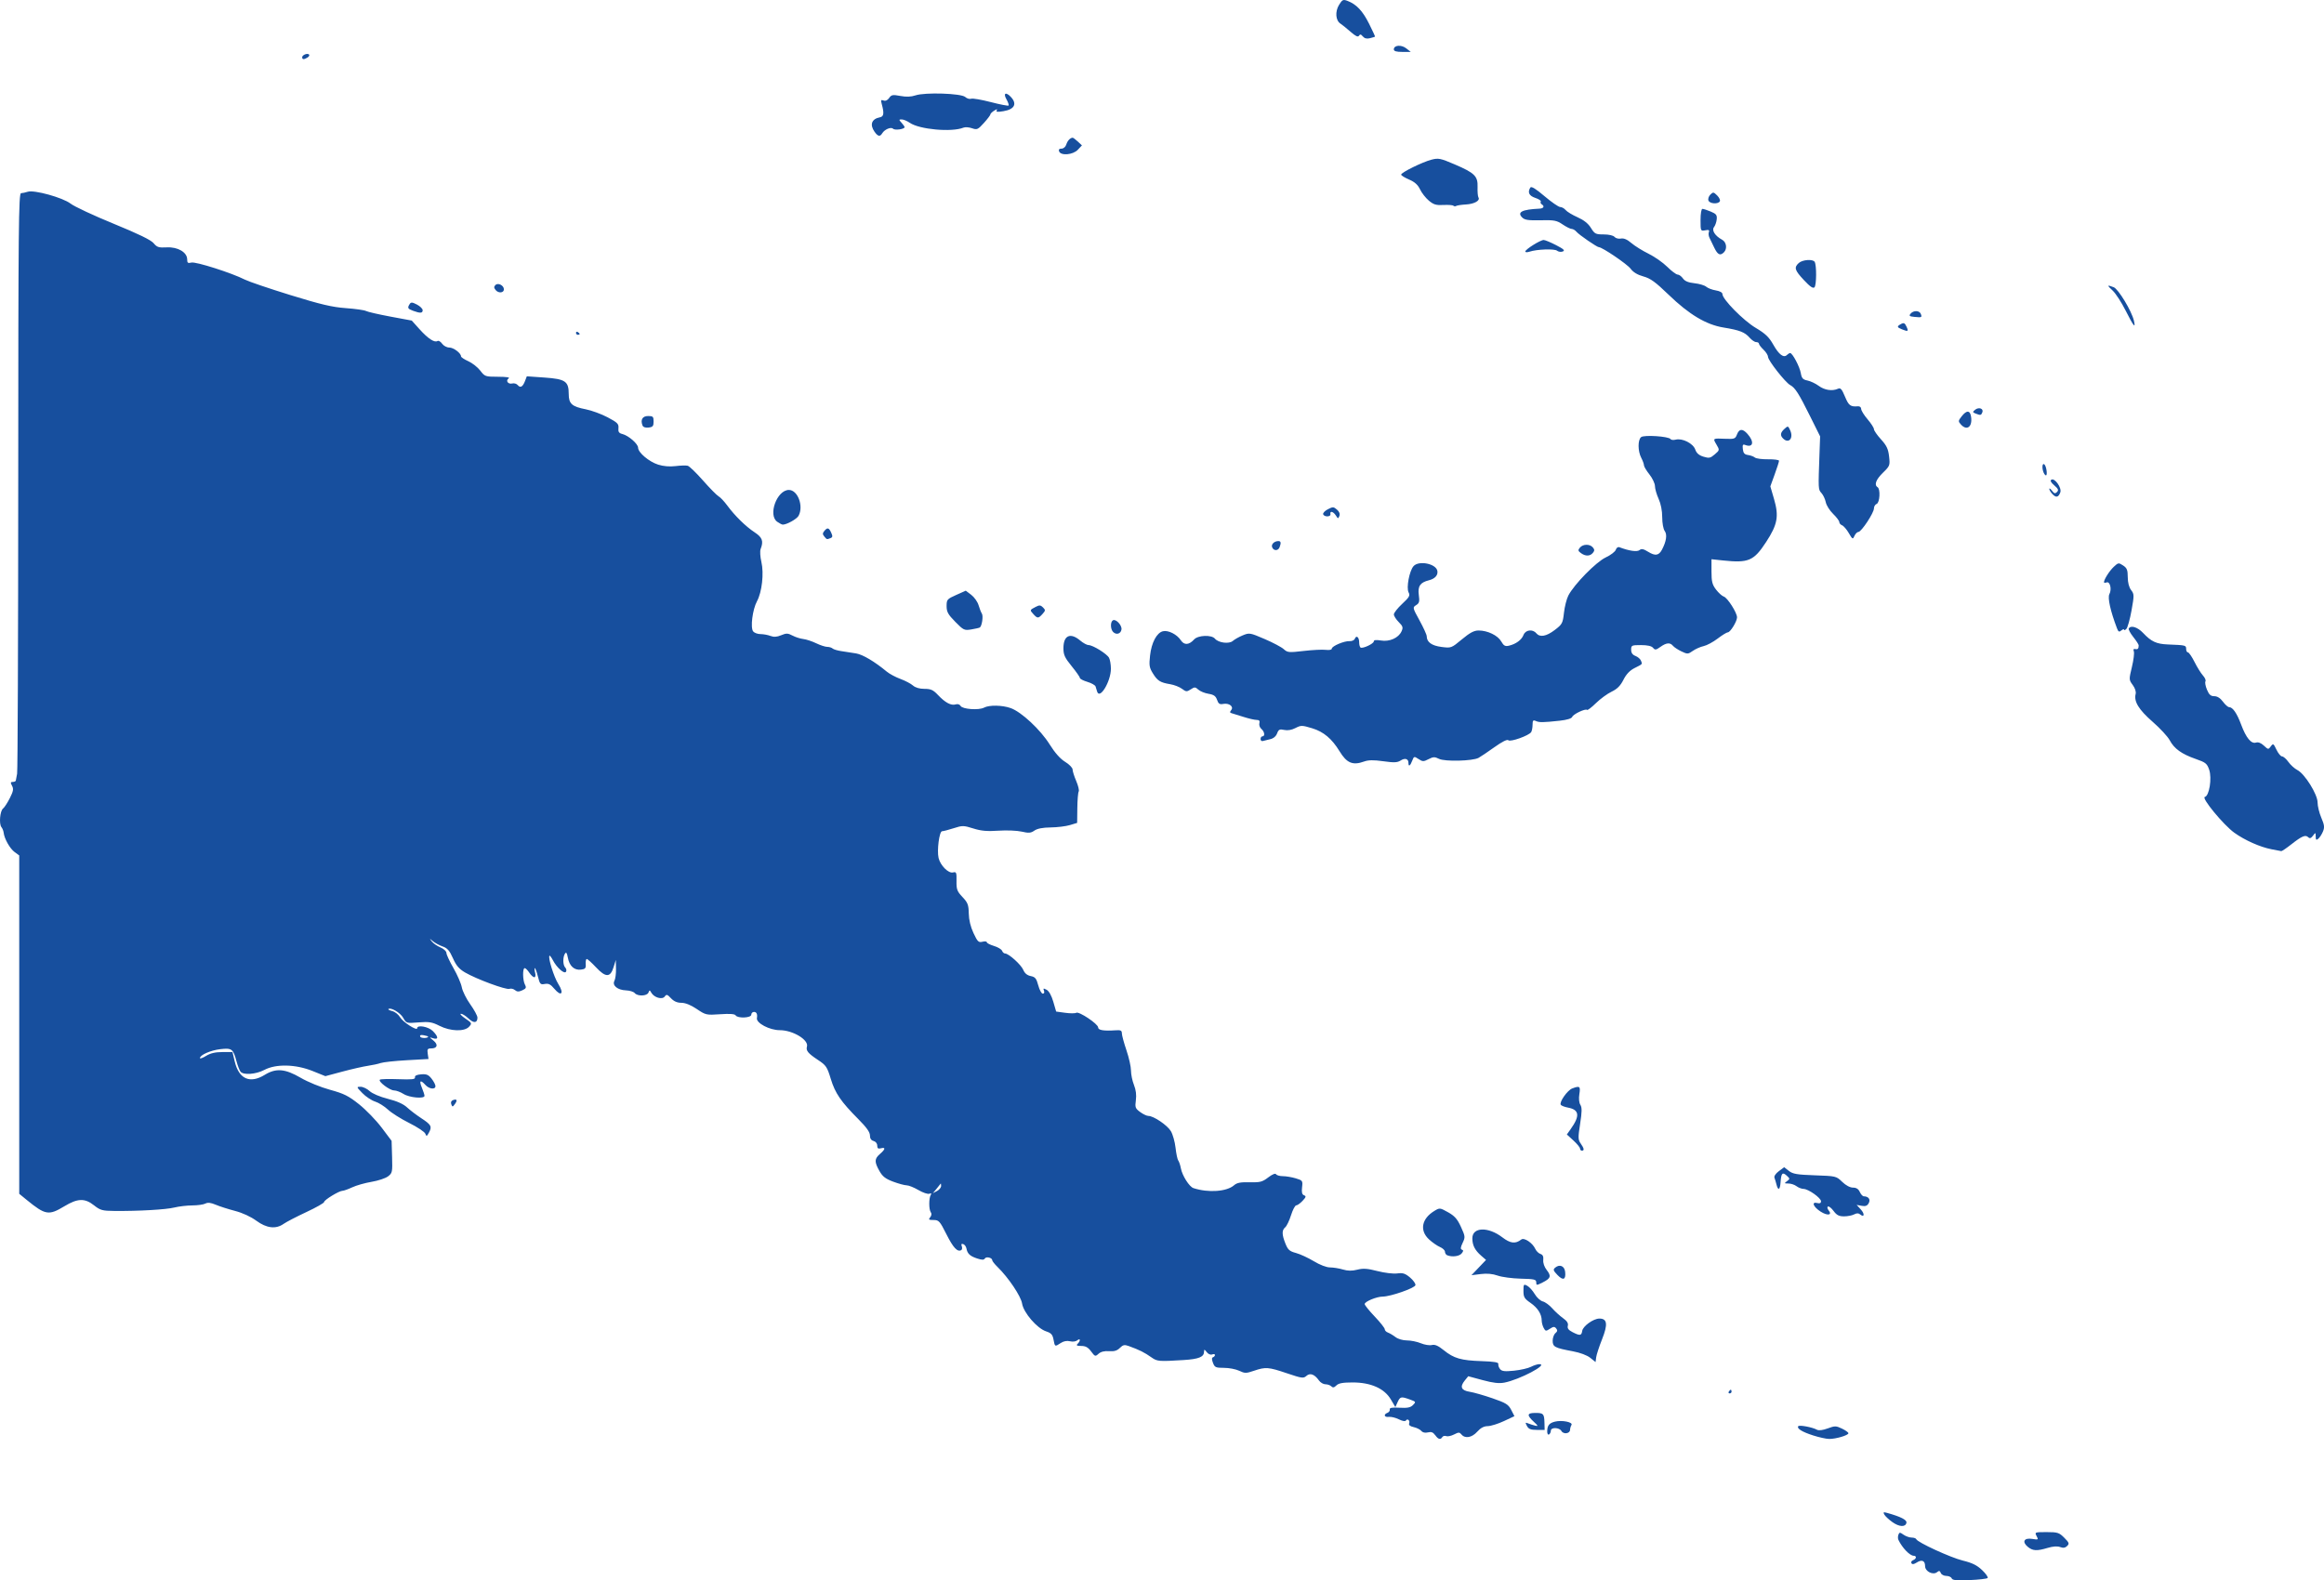 <svg
   width="336.828mm"
   height="229.091mm"
   viewBox="0 0 336.828 229.091"
   version="1.1"
   id="svg5"
   xml:space="preserve"
   xmlns="http://www.w3.org/2000/svg"
   ><defs
     id="defs2" /><g
     transform="translate(497.608,-80.421)"><path
       style="fill:#174f9e;stroke-width:0.265;fill-opacity:1"
       d="m -214.74,309.227 c -0.075,-0.196 -0.425,-0.356 -0.778,-0.356 -0.353,0 -0.715,-0.192 -0.805,-0.427 -0.126,-0.328 -0.248,-0.357 -0.525,-0.127 -0.59,0.489 -1.749,-0.089 -1.749,-0.873 0,-0.796 -0.478,-0.991 -1.232,-0.502 -0.387,0.251 -0.627,0.28 -0.744,0.089 -0.096,-0.154 0.013,-0.352 0.24,-0.44 0.494,-0.19 0.551,-0.628 0.083,-0.64 -0.572,-0.015 -1.654,-1.143 -2.213,-2.306 -0.087,-0.182 -0.087,-0.517 0,-0.744 0.144,-0.375 0.214,-0.375 0.749,0 0.325,0.227 0.851,0.413 1.171,0.413 0.319,0 0.62,0.105 0.669,0.233 0.175,0.462 4.979,2.671 6.747,3.101 1.36,0.332 2.054,0.675 2.8,1.385 0.545,0.519 0.902,1.033 0.793,1.143 -0.109,0.109 -1.294,0.246 -2.633,0.302 -1.868,0.079 -2.466,0.021 -2.57,-0.252 z m 11.025,-4.575 c -0.876,-0.731 -0.534,-1.337 0.647,-1.146 0.892,0.145 0.922,0.125 0.632,-0.417 -0.297,-0.555 -0.263,-0.569 1.445,-0.569 1.6,0 1.819,0.07 2.561,0.812 0.713,0.713 0.765,0.859 0.424,1.2 -0.277,0.277 -0.567,0.321 -1.016,0.155 -0.407,-0.151 -1.043,-0.107 -1.809,0.123 -1.565,0.471 -2.168,0.438 -2.884,-0.159 z m -19.632,-3.59 c -0.502,-0.358 -1.021,-0.843 -1.153,-1.078 -0.199,-0.356 -0.135,-0.398 0.384,-0.253 1.985,0.553 2.897,1.015 2.818,1.429 -0.127,0.668 -1.036,0.624 -2.05,-0.097 z m -66.258,-12.597 c -0.292,-0.416 -0.562,-0.52 -1.043,-0.399 -0.41,0.103 -0.764,0.024 -0.962,-0.214 -0.172,-0.208 -0.67,-0.456 -1.107,-0.552 -0.525,-0.115 -0.747,-0.298 -0.655,-0.538 0.162,-0.422 -0.256,-0.773 -0.483,-0.406 -0.088,0.143 -0.517,0.065 -1.01,-0.184 -0.472,-0.237 -1.125,-0.398 -1.453,-0.356 -0.668,0.084 -0.813,-0.352 -0.196,-0.589 0.22,-0.084 0.368,-0.303 0.331,-0.487 -0.05,-0.244 0.327,-0.311 1.412,-0.25 1.146,0.065 1.587,-0.023 1.953,-0.389 0.453,-0.453 0.436,-0.485 -0.422,-0.795 -1.296,-0.469 -1.436,-0.441 -1.802,0.364 l -0.331,0.727 -0.658,-1.115 c -0.936,-1.585 -2.896,-2.457 -5.524,-2.457 -1.437,0 -2.045,0.111 -2.366,0.433 -0.323,0.323 -0.509,0.357 -0.733,0.132 -0.165,-0.165 -0.548,-0.3 -0.851,-0.3 -0.303,0 -0.725,-0.248 -0.939,-0.551 -0.639,-0.904 -1.291,-1.141 -1.82,-0.662 -0.422,0.382 -0.659,0.35 -2.806,-0.376 -2.703,-0.914 -3.103,-0.945 -4.797,-0.369 -1.143,0.388 -1.321,0.388 -2.135,0 -0.488,-0.233 -1.482,-0.423 -2.208,-0.423 -1.195,0 -1.347,-0.069 -1.595,-0.722 -0.192,-0.505 -0.19,-0.75 0.007,-0.816 0.155,-0.051 0.281,-0.199 0.281,-0.328 0,-0.129 -0.184,-0.164 -0.41,-0.077 -0.236,0.091 -0.568,-0.053 -0.785,-0.339 -0.321,-0.424 -0.377,-0.434 -0.384,-0.066 -0.015,0.774 -0.754,1.076 -2.978,1.216 -3.499,0.22 -3.818,0.196 -4.582,-0.342 -1.103,-0.777 -1.771,-1.113 -3.367,-1.691 -0.606,-0.22 -0.826,-0.172 -1.276,0.278 -0.397,0.397 -0.819,0.523 -1.567,0.469 -0.676,-0.049 -1.193,0.079 -1.521,0.376 -0.472,0.427 -0.526,0.41 -1.082,-0.342 -0.436,-0.589 -0.799,-0.791 -1.424,-0.791 -0.652,0 -0.768,-0.071 -0.521,-0.318 0.445,-0.445 0.398,-0.873 -0.054,-0.497 -0.212,0.176 -0.667,0.234 -1.06,0.136 -0.442,-0.111 -0.922,-0.02 -1.339,0.253 -0.858,0.562 -0.848,0.566 -1.045,-0.482 -0.138,-0.738 -0.341,-0.965 -1.079,-1.208 -1.31,-0.432 -3.268,-2.702 -3.481,-4.035 -0.171,-1.07 -1.975,-3.756 -3.564,-5.305 -0.418,-0.408 -0.76,-0.841 -0.76,-0.964 0,-0.373 -0.871,-0.583 -1.072,-0.258 -0.142,0.229 -0.419,0.228 -1.124,-0.005 -1.034,-0.341 -1.403,-0.688 -1.545,-1.451 -0.052,-0.279 -0.262,-0.563 -0.468,-0.631 -0.254,-0.085 -0.321,0.011 -0.21,0.3 0.09,0.233 0.06,0.488 -0.066,0.566 -0.543,0.335 -1.165,-0.325 -2.146,-2.275 -0.97,-1.93 -1.108,-2.083 -1.871,-2.083 -0.702,0 -0.775,-0.059 -0.494,-0.397 0.208,-0.25 0.24,-0.519 0.088,-0.728 -0.29,-0.397 -0.291,-2.051 -0.002,-2.511 0.141,-0.224 0.077,-0.278 -0.201,-0.171 -0.224,0.086 -0.936,-0.154 -1.582,-0.532 -0.646,-0.379 -1.417,-0.689 -1.713,-0.689 -0.296,0 -1.176,-0.239 -1.955,-0.53 -1.117,-0.418 -1.539,-0.748 -1.994,-1.557 -0.742,-1.32 -0.727,-1.755 0.084,-2.46 0.798,-0.694 0.849,-1.008 0.132,-0.821 -0.399,0.104 -0.529,0.008 -0.529,-0.391 0,-0.307 -0.223,-0.587 -0.529,-0.668 -0.353,-0.092 -0.529,-0.361 -0.529,-0.809 0,-0.469 -0.499,-1.171 -1.663,-2.34 -2.545,-2.555 -3.381,-3.775 -4.012,-5.854 -0.528,-1.742 -0.684,-1.972 -1.858,-2.747 -1.434,-0.947 -1.769,-1.352 -1.596,-1.932 0.289,-0.972 -2.042,-2.381 -3.94,-2.381 -1.487,0 -3.442,-1.037 -3.312,-1.758 0.101,-0.561 -0.053,-0.888 -0.419,-0.888 -0.218,0 -0.397,0.179 -0.397,0.397 0,0.482 -1.981,0.567 -2.271,0.097 -0.125,-0.202 -0.855,-0.254 -2.241,-0.159 -2.003,0.137 -2.091,0.118 -3.392,-0.759 -0.861,-0.58 -1.652,-0.899 -2.226,-0.899 -0.606,0 -1.087,-0.21 -1.507,-0.656 -0.538,-0.573 -0.654,-0.605 -0.914,-0.249 -0.358,0.49 -1.544,0.145 -1.941,-0.565 -0.224,-0.401 -0.261,-0.402 -0.41,-0.015 -0.2,0.522 -1.581,0.572 -1.996,0.072 -0.162,-0.195 -0.729,-0.37 -1.261,-0.39 -1.228,-0.046 -2.036,-0.716 -1.677,-1.388 0.141,-0.263 0.244,-1.052 0.228,-1.753 l -0.028,-1.274 -0.326,1.058 c -0.466,1.514 -1.135,1.518 -2.544,0.015 -0.621,-0.663 -1.222,-1.205 -1.335,-1.205 -0.113,0 -0.183,0.327 -0.155,0.728 0.042,0.617 -0.064,0.741 -0.701,0.814 -0.97,0.111 -1.662,-0.525 -1.89,-1.739 -0.133,-0.709 -0.241,-0.859 -0.419,-0.578 -0.333,0.526 -0.307,1.669 0.047,2.022 0.162,0.162 0.209,0.433 0.104,0.602 -0.236,0.382 -1.331,-0.584 -1.899,-1.675 -0.215,-0.414 -0.437,-0.706 -0.493,-0.65 -0.248,0.248 0.639,3.093 1.279,4.102 0.879,1.387 0.433,1.9 -0.59,0.676 -0.53,-0.634 -0.834,-0.785 -1.371,-0.682 -0.632,0.121 -0.716,0.03 -0.996,-1.082 -0.168,-0.668 -0.366,-1.214 -0.439,-1.214 -0.073,0 -0.059,0.298 0.033,0.661 0.101,0.401 0.053,0.661 -0.121,0.661 -0.158,0 -0.482,-0.298 -0.721,-0.661 -0.238,-0.364 -0.539,-0.661 -0.668,-0.661 -0.324,0 -0.295,1.774 0.04,2.4 0.228,0.427 0.163,0.564 -0.389,0.815 -0.51,0.232 -0.756,0.225 -1.065,-0.031 -0.221,-0.183 -0.581,-0.264 -0.801,-0.18 -0.469,0.18 -4.79,-1.416 -6.431,-2.376 -0.865,-0.506 -1.283,-0.997 -1.755,-2.065 -0.488,-1.104 -0.805,-1.465 -1.493,-1.705 -0.48,-0.167 -1.117,-0.511 -1.415,-0.764 -0.523,-0.443 -0.528,-0.442 -0.149,0.044 0.216,0.277 0.779,0.666 1.252,0.863 0.473,0.198 0.86,0.554 0.86,0.792 0,0.238 0.46,1.23 1.021,2.204 0.562,0.974 1.107,2.229 1.212,2.789 0.105,0.56 0.657,1.669 1.228,2.466 0.57,0.796 1.037,1.66 1.037,1.919 0,0.8 -0.539,0.856 -1.293,0.134 -0.396,-0.38 -0.891,-0.69 -1.098,-0.69 -0.208,0 0.076,0.308 0.63,0.685 0.968,0.658 0.989,0.705 0.55,1.191 -0.67,0.74 -2.699,0.679 -4.294,-0.13 -1.076,-0.545 -1.507,-0.616 -3.026,-0.494 -1.764,0.142 -1.773,0.139 -2.242,-0.683 -0.421,-0.738 -1.822,-1.555 -2.133,-1.244 -0.066,0.066 0.192,0.199 0.574,0.295 0.382,0.096 0.882,0.491 1.111,0.878 0.422,0.715 2.49,2.041 2.49,1.597 0,-0.523 1.624,-0.231 2.261,0.407 0.824,0.824 0.849,1.3 0.054,1.053 -0.587,-0.183 -0.587,-0.178 0.042,0.336 0.724,0.592 0.56,1.136 -0.343,1.136 -0.511,0 -0.583,0.113 -0.488,0.766 l 0.112,0.766 -3.135,0.177 c -1.724,0.097 -3.432,0.281 -3.796,0.408 -0.364,0.127 -1.197,0.308 -1.852,0.402 -0.655,0.094 -2.31,0.47 -3.678,0.836 l -2.487,0.665 -1.855,-0.747 c -2.452,-0.987 -5.302,-1.053 -6.984,-0.161 -1.218,0.646 -3.03,0.783 -3.458,0.26 -0.149,-0.182 -0.413,-0.867 -0.587,-1.521 -0.475,-1.787 -0.678,-1.939 -2.343,-1.743 -1.409,0.166 -2.949,0.841 -2.949,1.292 0,0.126 0.401,-0.019 0.891,-0.322 0.622,-0.384 1.334,-0.551 2.355,-0.551 h 1.464 l 0.329,1.373 c 0.611,2.545 2.204,3.251 4.354,1.927 1.619,-0.997 2.948,-0.888 5.201,0.428 1.051,0.614 2.894,1.368 4.253,1.74 2.027,0.555 2.681,0.882 4.217,2.108 1,0.798 2.469,2.315 3.264,3.372 l 1.446,1.922 0.07,2.326 c 0.066,2.21 0.037,2.351 -0.592,2.827 -0.364,0.275 -1.435,0.631 -2.381,0.789 -0.946,0.159 -2.204,0.515 -2.796,0.792 -0.592,0.277 -1.225,0.504 -1.408,0.504 -0.491,0 -2.676,1.331 -2.676,1.631 0,0.142 -1.161,0.799 -2.58,1.461 -1.419,0.662 -2.896,1.428 -3.282,1.702 -1.127,0.799 -2.466,0.645 -3.967,-0.457 -0.792,-0.581 -1.995,-1.136 -3.078,-1.418 -0.978,-0.255 -2.235,-0.657 -2.794,-0.894 -0.724,-0.307 -1.156,-0.356 -1.504,-0.17 -0.268,0.144 -1.121,0.264 -1.894,0.268 -0.774,0.004 -1.942,0.14 -2.597,0.303 -1.216,0.303 -5.2,0.531 -8.695,0.499 -1.751,-0.016 -2.049,-0.098 -2.949,-0.81 -1.348,-1.067 -2.371,-1.035 -4.311,0.134 -2.257,1.361 -2.749,1.279 -5.427,-0.905 l -1.108,-0.904 v -24.525 -24.525 l -0.68,-0.5 c -0.676,-0.498 -1.485,-1.936 -1.579,-2.81 -0.027,-0.252 -0.171,-0.609 -0.319,-0.794 -0.374,-0.465 -0.212,-2.35 0.232,-2.697 0.201,-0.157 0.644,-0.837 0.984,-1.511 0.504,-0.997 0.564,-1.331 0.32,-1.786 -0.245,-0.457 -0.225,-0.56 0.107,-0.56 0.223,0 0.422,-0.089 0.44,-0.198 0.019,-0.109 0.103,-0.556 0.187,-0.992 0.084,-0.437 0.158,-19.546 0.164,-42.466 0.01,-36.853 0.057,-41.674 0.408,-41.688 0.218,-0.009 0.653,-0.102 0.965,-0.208 0.917,-0.31 5.1,0.849 6.221,1.723 0.532,0.415 3.33,1.723 6.218,2.905 3.602,1.475 5.425,2.363 5.809,2.827 0.485,0.588 0.737,0.668 1.903,0.606 1.601,-0.085 2.961,0.715 2.961,1.741 0,0.513 0.103,0.591 0.615,0.462 0.636,-0.16 5.837,1.5 7.757,2.475 0.562,0.285 3.521,1.29 6.577,2.234 4.426,1.366 6.062,1.752 8.045,1.895 1.369,0.099 2.686,0.286 2.928,0.415 0.242,0.129 1.832,0.495 3.534,0.812 l 3.095,0.577 1.122,1.248 c 1.228,1.366 2.168,1.986 2.603,1.717 0.154,-0.095 0.456,0.078 0.671,0.385 0.216,0.309 0.68,0.558 1.037,0.558 0.621,0 1.705,0.816 1.705,1.283 0,0.123 0.476,0.439 1.057,0.701 0.581,0.262 1.361,0.876 1.733,1.363 0.656,0.86 0.733,0.886 2.581,0.89 1.188,0.003 1.768,0.091 1.54,0.235 -0.498,0.315 -0.09,0.896 0.517,0.737 0.269,-0.07 0.627,0.037 0.794,0.239 0.379,0.457 0.731,0.254 1.06,-0.61 l 0.254,-0.667 2.574,0.181 c 3.013,0.212 3.5,0.544 3.5,2.383 0,1.414 0.461,1.829 2.465,2.217 0.846,0.164 2.275,0.688 3.175,1.165 1.429,0.758 1.627,0.955 1.565,1.563 -0.056,0.547 0.067,0.731 0.575,0.858 0.888,0.223 2.275,1.434 2.275,1.986 0,0.698 1.585,2.033 2.91,2.452 0.762,0.24 1.667,0.317 2.514,0.211 0.728,-0.09 1.52,-0.114 1.762,-0.052 0.241,0.062 1.24,1.024 2.219,2.138 0.979,1.114 1.994,2.145 2.254,2.291 0.261,0.146 0.824,0.741 1.252,1.323 1.104,1.502 2.688,3.056 3.975,3.9 1.125,0.738 1.319,1.281 0.868,2.432 -0.11,0.281 -0.059,1.12 0.114,1.864 0.386,1.659 0.083,4.361 -0.638,5.695 -0.65,1.202 -0.983,3.858 -0.55,4.38 0.175,0.211 0.653,0.383 1.062,0.383 0.409,0 1.055,0.118 1.435,0.263 0.499,0.19 0.932,0.162 1.557,-0.099 0.748,-0.313 0.971,-0.306 1.641,0.049 0.427,0.226 1.129,0.451 1.56,0.5 0.432,0.049 1.273,0.325 1.869,0.614 0.597,0.289 1.321,0.525 1.61,0.525 0.289,0 0.638,0.107 0.776,0.237 0.138,0.131 0.728,0.305 1.31,0.387 0.582,0.082 1.529,0.229 2.103,0.327 0.966,0.164 2.69,1.189 4.435,2.636 0.394,0.327 1.287,0.805 1.984,1.062 0.697,0.257 1.513,0.685 1.813,0.952 0.347,0.308 0.955,0.485 1.667,0.485 0.931,0 1.264,0.152 1.967,0.897 1.046,1.108 1.903,1.562 2.557,1.355 0.3,-0.095 0.587,-0.004 0.718,0.228 0.268,0.475 2.637,0.644 3.393,0.242 0.755,-0.401 2.627,-0.37 3.86,0.065 1.548,0.546 4.306,3.117 5.652,5.268 0.766,1.224 1.539,2.094 2.245,2.525 0.592,0.362 1.076,0.858 1.076,1.103 0,0.245 0.239,1.001 0.53,1.681 0.292,0.68 0.452,1.363 0.357,1.517 -0.095,0.154 -0.185,1.241 -0.199,2.415 l -0.026,2.134 -1.058,0.319 c -0.582,0.175 -1.836,0.328 -2.785,0.339 -1.146,0.013 -1.936,0.167 -2.348,0.455 -0.518,0.363 -0.822,0.388 -1.845,0.152 -0.673,-0.155 -2.191,-0.216 -3.372,-0.135 -1.644,0.113 -2.5,0.037 -3.644,-0.323 -1.403,-0.441 -1.579,-0.444 -2.843,-0.035 -0.741,0.239 -1.497,0.435 -1.679,0.435 -0.403,0 -0.768,2.783 -0.509,3.88 0.255,1.082 1.432,2.262 2.089,2.097 0.485,-0.122 0.531,-0.01 0.51,1.244 -0.02,1.215 0.082,1.489 0.864,2.318 0.77,0.818 0.89,1.13 0.913,2.381 0.017,0.936 0.258,1.934 0.687,2.851 0.583,1.245 0.734,1.392 1.292,1.252 0.348,-0.087 0.632,-0.056 0.632,0.069 0,0.125 0.464,0.367 1.031,0.537 0.567,0.17 1.099,0.486 1.182,0.703 0.083,0.217 0.281,0.394 0.44,0.394 0.522,0 2.327,1.628 2.638,2.38 0.204,0.492 0.562,0.788 1.078,0.892 0.65,0.13 0.824,0.345 1.093,1.352 0.176,0.659 0.47,1.197 0.654,1.197 0.199,0 0.267,-0.173 0.17,-0.428 -0.138,-0.361 -0.078,-0.382 0.386,-0.133 0.341,0.182 0.709,0.839 0.966,1.726 l 0.416,1.431 1.311,0.18 c 0.721,0.099 1.443,0.099 1.604,-10e-4 0.391,-0.242 3.17,1.619 3.17,2.122 0,0.403 0.817,0.533 2.58,0.412 0.69,-0.047 0.86,0.041 0.86,0.444 0,0.277 0.298,1.379 0.661,2.448 0.364,1.07 0.661,2.398 0.661,2.951 0,0.554 0.194,1.491 0.431,2.084 0.287,0.717 0.379,1.457 0.275,2.213 -0.141,1.032 -0.085,1.187 0.617,1.706 0.425,0.314 0.964,0.571 1.199,0.571 0.758,0 2.737,1.338 3.256,2.202 0.278,0.462 0.583,1.547 0.679,2.41 0.096,0.864 0.273,1.697 0.393,1.852 0.121,0.155 0.292,0.665 0.38,1.133 0.201,1.064 1.222,2.671 1.82,2.866 2.161,0.706 4.838,0.515 5.899,-0.422 0.403,-0.356 0.938,-0.458 2.249,-0.426 1.511,0.036 1.838,-0.049 2.688,-0.699 0.6,-0.459 1.034,-0.635 1.14,-0.463 0.094,0.153 0.538,0.278 0.985,0.278 0.447,0 1.283,0.141 1.856,0.312 1.007,0.302 1.038,0.346 0.927,1.309 -0.084,0.723 -0.005,1.039 0.285,1.15 0.331,0.127 0.294,0.267 -0.215,0.808 -0.338,0.36 -0.751,0.655 -0.917,0.655 -0.166,0 -0.505,0.642 -0.752,1.427 -0.247,0.785 -0.626,1.573 -0.842,1.752 -0.504,0.419 -0.496,1.05 0.032,2.369 0.359,0.897 0.594,1.106 1.521,1.353 0.603,0.161 1.767,0.698 2.587,1.193 0.885,0.535 1.839,0.901 2.351,0.901 0.473,0 1.313,0.136 1.866,0.301 0.717,0.215 1.315,0.223 2.085,0.027 0.855,-0.217 1.464,-0.175 2.931,0.202 1.032,0.265 2.296,0.417 2.854,0.342 0.821,-0.11 1.158,-0.003 1.862,0.589 0.473,0.398 0.824,0.898 0.781,1.112 -0.086,0.424 -3.598,1.65 -4.743,1.656 -0.892,0.005 -2.612,0.719 -2.612,1.085 0,0.154 0.655,0.967 1.455,1.806 0.8,0.839 1.455,1.667 1.455,1.841 0,0.173 0.208,0.391 0.463,0.484 0.255,0.093 0.747,0.387 1.094,0.653 0.363,0.278 1.069,0.484 1.662,0.484 0.567,0 1.472,0.184 2.012,0.41 0.539,0.225 1.255,0.341 1.591,0.257 0.444,-0.111 0.913,0.092 1.723,0.747 1.472,1.19 2.497,1.487 5.491,1.588 1.855,0.063 2.481,0.172 2.425,0.422 -0.042,0.185 0.074,0.517 0.256,0.737 0.263,0.317 0.683,0.364 2.028,0.226 0.933,-0.096 2.032,-0.347 2.443,-0.56 0.411,-0.212 0.957,-0.386 1.215,-0.386 1.399,0 -2.879,2.257 -5.073,2.676 -0.769,0.147 -1.629,0.048 -3.144,-0.362 l -2.086,-0.564 -0.505,0.623 c -0.743,0.917 -0.517,1.436 0.712,1.63 0.58,0.092 2.067,0.516 3.304,0.943 1.959,0.677 2.309,0.894 2.716,1.685 l 0.468,0.909 -1.526,0.715 c -0.839,0.393 -1.893,0.72 -2.342,0.728 -0.563,0.009 -1.036,0.259 -1.523,0.807 -0.768,0.862 -1.759,1.037 -2.285,0.404 -0.285,-0.343 -0.414,-0.343 -1.074,-0.002 -0.413,0.213 -0.924,0.321 -1.137,0.24 -0.213,-0.082 -0.465,-0.021 -0.562,0.134 -0.266,0.431 -0.602,0.34 -1.036,-0.28 z m -71.603,-36.136 c 0,-0.237 -0.031,-0.382 -0.069,-0.321 -0.038,0.061 -0.306,0.395 -0.595,0.744 l -0.526,0.634 0.595,-0.312 c 0.327,-0.172 0.595,-0.507 0.595,-0.744 z m -74.348,-21.642 c 0,-0.039 -0.287,-0.125 -0.637,-0.192 -0.432,-0.083 -0.597,-0.017 -0.512,0.204 0.1,0.261 1.149,0.25 1.149,-0.012 z m 200.745,57.824 c -1.61,-0.515 -2.387,-0.993 -2.174,-1.337 0.137,-0.221 2.07,0.141 2.734,0.513 0.244,0.136 0.843,0.06 1.535,-0.197 1.047,-0.388 1.207,-0.386 2.07,0.025 0.515,0.245 0.936,0.548 0.936,0.673 0,0.301 -1.846,0.844 -2.809,0.826 -0.42,-0.008 -1.451,-0.234 -2.292,-0.503 z m -38.552,-0.592 c 0.006,-0.853 0.283,-1.202 1.125,-1.413 1.013,-0.254 2.647,0.077 2.391,0.485 -0.109,0.175 -0.202,0.494 -0.206,0.71 -0.01,0.551 -0.965,0.676 -1.251,0.164 -0.299,-0.534 -1.534,-0.568 -1.534,-0.043 0,0.21 -0.119,0.455 -0.265,0.545 -0.148,0.091 -0.263,-0.107 -0.261,-0.447 z m -2.936,-0.783 c -0.27,-0.505 -0.249,-0.546 0.189,-0.367 0.272,0.111 0.732,0.258 1.023,0.326 0.445,0.104 0.414,0.017 -0.193,-0.541 -1.057,-0.974 -1.026,-1.296 0.126,-1.308 1.237,-0.013 1.359,0.112 1.392,1.411 l 0.026,1.048 h -1.13 c -0.885,0 -1.195,-0.123 -1.434,-0.569 z m 29.258,-4.987 c 0.09,-0.146 0.216,-0.265 0.28,-0.265 0.064,0 0.117,0.119 0.117,0.265 0,0.146 -0.126,0.265 -0.28,0.265 -0.154,0 -0.207,-0.119 -0.117,-0.265 z m -20.085,-4.895 c -0.46,-0.369 -1.473,-0.749 -2.514,-0.942 -2.633,-0.489 -2.933,-0.646 -2.933,-1.533 0,-0.422 0.18,-0.917 0.4,-1.1 0.298,-0.248 0.326,-0.422 0.108,-0.684 -0.242,-0.291 -0.399,-0.282 -0.91,0.053 -0.571,0.374 -0.64,0.365 -0.902,-0.125 -0.156,-0.291 -0.284,-0.77 -0.284,-1.064 0,-0.933 -0.574,-1.841 -1.626,-2.57 -0.889,-0.616 -1.02,-0.84 -1.02,-1.739 0,-0.963 0.037,-1.012 0.55,-0.737 0.303,0.162 0.791,0.703 1.086,1.202 0.294,0.499 0.819,0.979 1.167,1.066 0.347,0.087 0.961,0.534 1.364,0.993 0.403,0.459 1.108,1.101 1.565,1.428 0.584,0.416 0.793,0.745 0.7,1.102 -0.097,0.37 0.086,0.622 0.673,0.926 1.074,0.555 1.309,0.527 1.409,-0.169 0.1,-0.696 1.628,-1.795 2.496,-1.795 1.137,0 1.246,0.83 0.392,2.98 -0.426,1.071 -0.814,2.258 -0.862,2.637 l -0.088,0.689 z m -7.828,-10.941 c 0,-0.42 -0.274,-0.485 -2.237,-0.531 -1.23,-0.029 -2.738,-0.229 -3.35,-0.445 -0.749,-0.264 -1.554,-0.338 -2.459,-0.224 l -1.346,0.169 1.058,-1.109 1.058,-1.109 -0.698,-0.605 c -0.916,-0.794 -1.287,-1.521 -1.287,-2.523 0,-1.639 2.284,-1.718 4.337,-0.151 1.18,0.901 1.908,0.986 2.753,0.324 0.418,-0.327 1.64,0.489 2.036,1.361 0.144,0.317 0.48,0.646 0.745,0.73 0.34,0.108 0.461,0.366 0.407,0.874 -0.045,0.432 0.154,1.012 0.497,1.449 0.698,0.888 0.588,1.221 -0.598,1.813 -0.876,0.437 -0.916,0.437 -0.916,-0.021 z m 3.084,-1.055 c -0.627,-0.655 -0.671,-0.798 -0.328,-1.082 0.64,-0.531 1.336,-0.234 1.433,0.611 0.131,1.144 -0.288,1.323 -1.104,0.471 z m -15.982,-2.864 c -0.182,-0.073 -0.331,-0.305 -0.331,-0.514 0,-0.209 -0.327,-0.519 -0.728,-0.689 -0.4,-0.17 -1.115,-0.667 -1.587,-1.105 -1.392,-1.289 -1.069,-3.001 0.779,-4.125 0.77,-0.468 0.803,-0.465 1.987,0.196 0.952,0.532 1.342,0.975 1.865,2.118 0.629,1.375 0.641,1.488 0.244,2.322 -0.31,0.651 -0.336,0.904 -0.1,0.984 0.238,0.08 0.227,0.217 -0.045,0.547 -0.346,0.42 -1.376,0.55 -2.084,0.265 z m 54.107,-6.338 c -1.071,-0.688 -1.364,-1.472 -0.463,-1.236 0.353,0.092 0.529,0.008 0.529,-0.253 0,-0.485 -1.828,-1.784 -2.528,-1.795 -0.283,-0.005 -0.746,-0.183 -1.029,-0.397 -0.282,-0.214 -0.811,-0.388 -1.175,-0.388 -0.604,0 -0.621,-0.03 -0.196,-0.34 0.441,-0.322 0.438,-0.365 -0.056,-0.811 -0.609,-0.551 -0.791,-0.35 -0.88,0.975 -0.075,1.109 -0.354,1.267 -0.589,0.333 -0.088,-0.35 -0.223,-0.802 -0.3,-1.003 -0.08,-0.21 0.192,-0.612 0.637,-0.941 l 0.777,-0.575 0.678,0.533 c 0.569,0.448 1.174,0.551 3.77,0.641 3.052,0.106 3.103,0.118 3.956,0.946 0.529,0.513 1.137,0.838 1.566,0.838 0.482,0 0.791,0.197 0.988,0.628 0.157,0.346 0.416,0.63 0.575,0.632 0.687,0.01 1.009,0.449 0.722,0.986 -0.212,0.395 -0.467,0.494 -1.02,0.394 l -0.737,-0.134 0.598,0.651 c 0.605,0.659 0.53,1.241 -0.093,0.724 -0.238,-0.198 -0.494,-0.197 -0.867,0.002 -0.291,0.156 -0.95,0.283 -1.464,0.283 -0.73,0 -1.063,-0.172 -1.515,-0.783 -0.319,-0.431 -0.685,-0.718 -0.815,-0.638 -0.129,0.08 -0.092,0.318 0.084,0.53 0.599,0.722 -0.142,0.849 -1.153,0.199 z m -34.859,-9.127 c 0,-0.162 -0.431,-0.69 -0.957,-1.172 l -0.957,-0.877 0.554,-0.778 c 1.372,-1.927 1.262,-2.809 -0.388,-3.119 -0.496,-0.093 -0.969,-0.277 -1.05,-0.409 -0.24,-0.389 0.96,-2.1 1.66,-2.366 1.096,-0.417 1.22,-0.32 1.038,0.812 -0.104,0.648 -0.047,1.252 0.145,1.561 0.244,0.391 0.236,1.005 -0.035,2.747 -0.313,2.012 -0.304,2.308 0.086,2.864 0.497,0.71 0.55,1.032 0.17,1.032 -0.146,0 -0.265,-0.133 -0.265,-0.295 z m -167.363,-2.166 c -0.102,-0.262 -1.152,-0.959 -2.334,-1.548 -1.182,-0.589 -2.566,-1.462 -3.075,-1.939 -0.509,-0.478 -1.351,-1.004 -1.871,-1.169 -0.52,-0.165 -1.347,-0.715 -1.838,-1.222 -0.871,-0.899 -0.877,-0.921 -0.26,-0.921 0.348,0 0.937,0.281 1.309,0.625 0.399,0.368 1.485,0.829 2.649,1.124 1.321,0.334 2.24,0.745 2.778,1.244 0.443,0.41 1.364,1.11 2.047,1.557 1.457,0.953 1.597,1.211 1.13,2.079 -0.314,0.583 -0.368,0.6 -0.534,0.171 z m 3.766,-4.258 c -0.106,-0.275 -0.017,-0.503 0.233,-0.599 0.578,-0.222 0.695,0.006 0.289,0.562 -0.323,0.442 -0.365,0.445 -0.522,0.037 z m -6.926,-1.5 c -0.437,-0.28 -1.052,-0.509 -1.369,-0.51 -0.626,-0.002 -2.329,-1.287 -2.06,-1.556 0.091,-0.091 1.291,-0.124 2.666,-0.073 1.995,0.074 2.485,0.021 2.425,-0.265 -0.05,-0.238 0.247,-0.384 0.887,-0.438 0.782,-0.065 1.067,0.053 1.521,0.631 0.308,0.391 0.56,0.874 0.56,1.073 0,0.54 -0.909,0.435 -1.455,-0.168 -0.725,-0.801 -0.944,-0.636 -0.516,0.388 0.211,0.505 0.383,1.04 0.383,1.191 0,0.464 -2.201,0.265 -3.043,-0.274 z m 270.725,-35.474 c -1.638,-0.314 -3.856,-1.301 -5.374,-2.391 -1.571,-1.128 -4.828,-5.082 -4.277,-5.191 0.641,-0.127 1.054,-2.713 0.63,-3.947 -0.308,-0.897 -0.511,-1.059 -1.943,-1.557 -2.041,-0.709 -3.128,-1.489 -3.773,-2.708 -0.283,-0.533 -1.402,-1.744 -2.487,-2.69 -2,-1.743 -2.734,-2.946 -2.454,-4.019 0.085,-0.326 -0.083,-0.85 -0.421,-1.307 -0.555,-0.75 -0.557,-0.792 -0.121,-2.606 0.243,-1.014 0.369,-2.034 0.279,-2.267 -0.108,-0.282 -0.037,-0.395 0.212,-0.338 0.362,0.083 0.491,-0.059 0.491,-0.539 0,-0.126 -0.355,-0.675 -0.79,-1.222 -0.434,-0.547 -0.725,-1.099 -0.646,-1.227 0.308,-0.499 1.279,-0.193 2.078,0.655 1.184,1.255 1.927,1.6 3.591,1.666 2.58,0.102 2.646,0.118 2.646,0.649 0,0.276 0.117,0.501 0.26,0.501 0.143,0 0.573,0.625 0.955,1.389 0.382,0.764 0.933,1.648 1.223,1.965 0.29,0.317 0.452,0.698 0.359,0.848 -0.093,0.15 0.008,0.694 0.223,1.21 0.302,0.722 0.545,0.938 1.059,0.938 0.434,0 0.872,0.277 1.254,0.794 0.323,0.437 0.725,0.794 0.893,0.794 0.525,0 1.13,0.875 1.741,2.518 0.721,1.939 1.462,2.839 2.157,2.618 0.324,-0.103 0.732,0.055 1.144,0.442 0.619,0.581 0.653,0.585 1.001,0.11 0.337,-0.461 0.39,-0.43 0.822,0.481 0.254,0.535 0.619,0.974 0.811,0.974 0.192,0 0.604,0.359 0.917,0.798 0.312,0.439 0.898,0.968 1.301,1.177 1.082,0.559 2.93,3.526 2.93,4.703 0,0.523 0.243,1.52 0.541,2.214 0.449,1.047 0.489,1.387 0.236,1.998 -0.168,0.405 -0.471,0.873 -0.673,1.041 -0.297,0.246 -0.37,0.184 -0.377,-0.322 -0.008,-0.61 -0.02,-0.613 -0.398,-0.113 -0.287,0.38 -0.467,0.437 -0.685,0.219 -0.395,-0.395 -0.91,-0.179 -2.449,1.03 -0.71,0.558 -1.365,1.001 -1.455,0.985 -0.09,-0.016 -0.734,-0.139 -1.431,-0.272 z m -125.072,-12.515 c 0,-0.603 -0.501,-0.756 -1.136,-0.347 -0.473,0.305 -0.949,0.325 -2.511,0.105 -1.422,-0.2 -2.155,-0.189 -2.797,0.044 -1.631,0.59 -2.502,0.223 -3.547,-1.497 -1.095,-1.801 -2.317,-2.829 -3.95,-3.323 -1.489,-0.451 -1.635,-0.453 -2.44,-0.037 -0.552,0.286 -1.13,0.382 -1.629,0.273 -0.661,-0.145 -0.81,-0.072 -1.03,0.505 -0.16,0.422 -0.533,0.735 -0.994,0.837 -0.405,0.089 -0.886,0.208 -1.068,0.264 -0.182,0.056 -0.331,-0.073 -0.331,-0.287 0,-0.214 0.119,-0.389 0.265,-0.389 0.409,0 0.313,-0.689 -0.151,-1.074 -0.228,-0.19 -0.359,-0.561 -0.289,-0.826 0.091,-0.348 -0.022,-0.482 -0.409,-0.482 -0.294,0 -1.146,-0.197 -1.893,-0.439 -0.747,-0.241 -1.521,-0.481 -1.719,-0.532 -0.272,-0.071 -0.288,-0.181 -0.063,-0.452 0.416,-0.501 -0.3,-1.058 -1.15,-0.896 -0.523,0.1 -0.7,-0.016 -0.9,-0.591 -0.193,-0.554 -0.472,-0.752 -1.236,-0.876 -0.542,-0.088 -1.207,-0.359 -1.476,-0.603 -0.443,-0.401 -0.548,-0.405 -1.107,-0.038 -0.563,0.369 -0.675,0.361 -1.264,-0.084 -0.355,-0.269 -1.122,-0.568 -1.704,-0.665 -1.453,-0.242 -1.845,-0.488 -2.522,-1.584 -0.508,-0.822 -0.561,-1.162 -0.4,-2.583 0.21,-1.864 0.963,-3.286 1.858,-3.51 0.764,-0.192 2.042,0.45 2.605,1.309 0.484,0.739 1.185,0.694 1.924,-0.123 0.562,-0.621 2.53,-0.695 3.013,-0.113 0.505,0.609 2.06,0.806 2.596,0.329 0.249,-0.221 0.895,-0.585 1.437,-0.808 0.958,-0.395 1.043,-0.381 3.175,0.534 1.205,0.517 2.451,1.178 2.769,1.469 0.538,0.492 0.74,0.51 2.889,0.259 1.271,-0.148 2.707,-0.22 3.192,-0.16 0.513,0.064 0.881,-0.008 0.881,-0.171 0,-0.373 1.825,-1.143 2.589,-1.092 0.332,0.022 0.672,-0.137 0.755,-0.353 0.216,-0.562 0.625,-0.215 0.625,0.53 0,0.347 0.09,0.686 0.201,0.754 0.311,0.192 1.916,-0.559 1.916,-0.897 0,-0.203 0.336,-0.244 1.034,-0.126 1.247,0.211 2.549,-0.368 2.986,-1.327 0.253,-0.556 0.198,-0.74 -0.408,-1.346 -0.386,-0.386 -0.702,-0.886 -0.702,-1.11 0,-0.225 0.544,-0.915 1.209,-1.534 1.039,-0.967 1.169,-1.201 0.925,-1.656 -0.352,-0.658 0.11,-3.118 0.715,-3.804 0.756,-0.858 3.253,-0.366 3.454,0.681 0.12,0.625 -0.345,1.146 -1.221,1.364 -1.267,0.316 -1.642,0.861 -1.468,2.132 0.131,0.956 0.07,1.189 -0.385,1.473 -0.532,0.332 -0.524,0.369 0.496,2.228 0.571,1.04 1.037,2.066 1.037,2.28 0,0.849 0.718,1.37 2.137,1.552 1.411,0.181 1.432,0.173 2.963,-1.101 1.163,-0.968 1.758,-1.283 2.422,-1.283 1.303,0 2.775,0.713 3.277,1.588 0.358,0.623 0.57,0.742 1.106,0.619 1.021,-0.235 1.852,-0.845 2.123,-1.559 0.284,-0.747 1.319,-0.887 1.847,-0.251 0.523,0.631 1.456,0.466 2.691,-0.476 1.072,-0.817 1.156,-0.976 1.325,-2.491 0.099,-0.89 0.385,-2.014 0.635,-2.498 0.837,-1.619 4.027,-4.871 5.415,-5.521 0.716,-0.336 1.374,-0.837 1.463,-1.115 0.09,-0.283 0.317,-0.445 0.517,-0.368 1.4,0.537 2.571,0.706 2.916,0.42 0.287,-0.238 0.571,-0.182 1.273,0.252 1.009,0.624 1.536,0.539 1.988,-0.322 0.632,-1.201 0.776,-2.18 0.397,-2.698 -0.208,-0.285 -0.364,-1.144 -0.364,-2.006 0,-0.937 -0.198,-1.945 -0.523,-2.661 -0.288,-0.634 -0.526,-1.464 -0.529,-1.845 -0.003,-0.38 -0.363,-1.141 -0.8,-1.69 -0.437,-0.549 -0.794,-1.147 -0.794,-1.329 0,-0.182 -0.178,-0.671 -0.395,-1.088 -0.502,-0.963 -0.513,-2.583 -0.019,-2.992 0.427,-0.354 4.026,-0.114 4.273,0.286 0.079,0.127 0.416,0.162 0.75,0.078 0.96,-0.241 2.515,0.544 2.822,1.424 0.188,0.538 0.537,0.845 1.19,1.046 0.817,0.251 1.008,0.212 1.642,-0.335 0.716,-0.618 0.716,-0.621 0.239,-1.434 -0.537,-0.916 -0.561,-0.901 1.335,-0.823 1.272,0.052 1.408,5.3e-4 1.647,-0.629 0.321,-0.843 0.807,-0.872 1.511,-0.09 1.036,1.151 0.848,2.062 -0.332,1.609 -0.332,-0.127 -0.4,-0.003 -0.331,0.604 0.067,0.584 0.243,0.786 0.749,0.856 0.364,0.05 0.813,0.216 0.998,0.368 0.185,0.152 1.048,0.267 1.918,0.254 0.87,-0.012 1.581,0.085 1.581,0.215 0,0.131 -0.283,1.019 -0.63,1.973 l -0.63,1.736 0.532,1.822 c 0.734,2.515 0.516,3.702 -1.143,6.244 -1.79,2.742 -2.552,3.067 -6.265,2.673 l -1.654,-0.176 v 1.767 c 0,1.477 0.109,1.909 0.661,2.634 0.364,0.477 0.87,0.933 1.125,1.014 0.536,0.17 1.919,2.34 1.917,3.008 -0.003,0.594 -0.97,2.172 -1.334,2.172 -0.156,0 -0.82,0.409 -1.474,0.908 -0.654,0.5 -1.57,0.991 -2.035,1.091 -0.465,0.101 -1.17,0.413 -1.568,0.694 -0.685,0.484 -0.771,0.488 -1.641,0.075 -0.505,-0.24 -1.058,-0.604 -1.228,-0.808 -0.425,-0.512 -0.956,-0.467 -1.827,0.153 -0.648,0.461 -0.779,0.477 -1.065,0.132 -0.215,-0.259 -0.813,-0.394 -1.75,-0.394 -1.345,0 -1.423,0.036 -1.423,0.668 0,0.459 0.196,0.742 0.625,0.906 0.344,0.131 0.704,0.443 0.8,0.693 0.205,0.535 0.281,0.45 -0.959,1.078 -0.666,0.337 -1.185,0.889 -1.587,1.687 -0.438,0.868 -0.9,1.331 -1.722,1.726 -0.618,0.297 -1.638,1.044 -2.265,1.66 -0.627,0.616 -1.205,1.056 -1.282,0.978 -0.228,-0.228 -1.997,0.604 -2.154,1.013 -0.091,0.237 -0.754,0.439 -1.818,0.554 -2.444,0.263 -2.946,0.269 -3.461,0.038 -0.381,-0.171 -0.464,-0.074 -0.467,0.548 -0.002,0.416 -0.093,0.895 -0.201,1.065 -0.322,0.506 -3.017,1.469 -3.306,1.18 -0.163,-0.163 -0.893,0.201 -2.028,1.011 -0.975,0.696 -2.008,1.391 -2.295,1.545 -0.862,0.462 -4.887,0.561 -5.726,0.141 -0.628,-0.314 -0.837,-0.307 -1.521,0.046 -0.721,0.373 -0.853,0.371 -1.451,-0.021 -0.636,-0.417 -0.667,-0.408 -0.92,0.258 -0.288,0.758 -0.54,0.902 -0.54,0.308 z m -45.121,-10.339 c -0.067,-0.216 -0.169,-0.548 -0.227,-0.739 -0.058,-0.191 -0.593,-0.493 -1.191,-0.672 -0.597,-0.179 -1.086,-0.435 -1.086,-0.569 0,-0.134 -0.536,-0.901 -1.191,-1.705 -1.001,-1.229 -1.191,-1.643 -1.191,-2.603 0,-1.863 0.997,-2.321 2.429,-1.115 0.432,0.364 0.975,0.661 1.206,0.661 0.624,0 2.665,1.265 2.975,1.843 0.148,0.277 0.269,0.989 0.269,1.582 0,1.844 -1.616,4.532 -1.994,3.317 z m 2.32,-8.64 c -0.399,-0.399 -0.427,-1.448 -0.044,-1.685 0.425,-0.263 1.34,0.7 1.252,1.316 -0.091,0.634 -0.743,0.834 -1.208,0.369 z m 145.476,-0.574 c -0.939,-2.47 -1.365,-4.394 -1.088,-4.912 0.378,-0.707 0.094,-1.891 -0.408,-1.699 -0.205,0.079 -0.373,0.065 -0.373,-0.031 0,-0.402 0.792,-1.648 1.42,-2.235 0.648,-0.605 0.706,-0.613 1.348,-0.192 0.56,0.367 0.672,0.647 0.677,1.691 0.004,0.794 0.181,1.478 0.485,1.874 0.454,0.591 0.457,0.746 0.06,2.964 -0.231,1.287 -0.568,2.489 -0.75,2.671 -0.182,0.182 -0.331,0.232 -0.331,0.112 0,-0.12 -0.177,-0.071 -0.392,0.108 -0.325,0.27 -0.437,0.209 -0.65,-0.351 z m -168.357,-0.9 c -1.051,-1.069 -1.257,-1.44 -1.257,-2.275 0,-0.949 0.068,-1.029 1.389,-1.618 l 1.389,-0.62 0.794,0.602 c 0.437,0.331 0.913,1.004 1.058,1.495 0.146,0.491 0.363,1.044 0.483,1.23 0.228,0.352 0.004,1.829 -0.305,2.011 -0.098,0.058 -0.654,0.183 -1.236,0.279 -1.005,0.165 -1.122,0.11 -2.315,-1.103 z m 11.309,-1.128 c -0.529,-0.585 -0.53,-0.581 0.363,-1.047 0.519,-0.27 0.697,-0.255 1.041,0.088 0.376,0.376 0.37,0.464 -0.072,0.952 -0.604,0.668 -0.733,0.668 -1.332,0.007 z m 79.371,-8.833 c -0.428,-0.313 -0.451,-0.432 -0.15,-0.794 0.444,-0.535 1.443,-0.55 1.876,-0.029 0.263,0.317 0.263,0.477 0,0.794 -0.412,0.496 -1.071,0.507 -1.725,0.029 z m -44.756,-0.849 c -0.165,-0.429 0.301,-0.888 0.907,-0.895 0.364,-0.004 0.415,0.263 0.17,0.9 -0.208,0.542 -0.868,0.539 -1.077,-0.005 z m -64.908,-1.561 c -0.263,-0.317 -0.263,-0.477 0,-0.794 0.456,-0.549 0.662,-0.499 1,0.242 0.235,0.515 0.213,0.669 -0.111,0.794 -0.535,0.205 -0.512,0.212 -0.889,-0.242 z m 148.487,-0.494 c -0.316,-0.535 -0.755,-1.043 -0.977,-1.128 -0.221,-0.085 -0.402,-0.297 -0.402,-0.471 0,-0.174 -0.404,-0.708 -0.898,-1.187 -0.494,-0.479 -0.972,-1.238 -1.061,-1.688 -0.09,-0.45 -0.371,-1.046 -0.623,-1.326 -0.478,-0.528 -0.477,-0.51 -0.282,-5.856 l 0.086,-2.361 -1.458,-2.931 c -1.653,-3.325 -2.16,-4.117 -2.882,-4.508 -0.706,-0.383 -3.2,-3.556 -3.206,-4.079 -0.003,-0.236 -0.3,-0.71 -0.661,-1.052 -0.361,-0.343 -0.657,-0.73 -0.657,-0.86 0,-0.13 -0.179,-0.237 -0.399,-0.237 -0.219,0 -0.65,-0.289 -0.957,-0.642 -0.693,-0.797 -1.449,-1.091 -3.785,-1.472 -2.515,-0.41 -4.986,-1.887 -7.956,-4.757 -1.918,-1.852 -2.63,-2.368 -3.66,-2.65 -0.854,-0.234 -1.468,-0.606 -1.85,-1.122 -0.486,-0.657 -4.109,-3.116 -4.593,-3.116 -0.273,0 -2.882,-1.794 -3.246,-2.233 -0.189,-0.227 -0.502,-0.413 -0.696,-0.413 -0.194,0 -0.786,-0.294 -1.316,-0.654 -0.856,-0.581 -1.212,-0.648 -3.186,-0.604 -1.79,0.04 -2.31,-0.038 -2.675,-0.403 -0.773,-0.773 -0.016,-1.16 2.501,-1.278 0.622,-0.029 0.787,-0.351 0.326,-0.636 -0.148,-0.091 -0.206,-0.267 -0.13,-0.391 0.076,-0.124 -0.279,-0.363 -0.789,-0.531 -0.913,-0.301 -1.159,-0.816 -0.72,-1.507 0.138,-0.216 0.782,0.178 2.046,1.253 1.015,0.863 2.039,1.571 2.276,1.573 0.237,0.002 0.594,0.201 0.794,0.443 0.2,0.242 0.974,0.71 1.72,1.041 0.912,0.404 1.548,0.91 1.94,1.545 0.538,0.87 0.683,0.944 1.852,0.944 0.747,0 1.392,0.148 1.568,0.36 0.164,0.198 0.579,0.306 0.922,0.241 0.424,-0.081 0.911,0.126 1.52,0.648 0.493,0.422 1.61,1.117 2.483,1.545 0.873,0.428 2.096,1.284 2.719,1.903 0.623,0.618 1.301,1.124 1.507,1.124 0.206,0 0.551,0.252 0.767,0.559 0.275,0.393 0.771,0.6 1.669,0.695 0.702,0.075 1.47,0.304 1.707,0.51 0.237,0.206 0.862,0.445 1.389,0.53 0.587,0.095 0.959,0.304 0.959,0.537 0,0.749 3.032,3.827 4.816,4.889 1.411,0.84 1.935,1.341 2.562,2.453 0.813,1.44 1.502,1.954 1.979,1.476 0.15,-0.15 0.357,-0.273 0.459,-0.273 0.335,0 1.378,1.965 1.54,2.9 0.131,0.758 0.298,0.944 0.968,1.081 0.445,0.091 1.18,0.44 1.634,0.775 0.845,0.625 1.954,0.793 2.779,0.422 0.382,-0.172 0.566,0.033 1.027,1.143 0.539,1.298 0.795,1.488 1.88,1.397 0.262,-0.022 0.463,0.143 0.463,0.379 0,0.23 0.417,0.905 0.926,1.5 0.509,0.595 0.926,1.242 0.926,1.437 0,0.195 0.459,0.859 1.02,1.474 0.816,0.895 1.051,1.388 1.174,2.47 0.149,1.306 0.119,1.386 -0.888,2.369 -1.019,0.995 -1.306,1.773 -0.777,2.1 0.431,0.266 0.323,2.243 -0.132,2.418 -0.218,0.084 -0.397,0.38 -0.397,0.657 0,0.643 -1.822,3.407 -2.246,3.407 -0.175,0 -0.434,0.257 -0.574,0.57 -0.243,0.545 -0.28,0.527 -0.829,-0.403 z m -155.307,-1.637 c -1.378,-0.965 -0.043,-4.615 1.688,-4.615 1.285,0 2.162,2.333 1.407,3.744 -0.252,0.471 -1.704,1.283 -2.293,1.283 -0.118,0 -0.479,-0.185 -0.802,-0.412 z m 80.964,-0.912 c -0.365,-0.584 -0.892,-0.716 -0.788,-0.197 0.084,0.422 -0.913,0.437 -1.053,0.015 -0.058,-0.173 0.249,-0.498 0.683,-0.723 0.72,-0.373 0.833,-0.368 1.317,0.051 0.342,0.296 0.466,0.621 0.351,0.92 -0.165,0.426 -0.204,0.421 -0.508,-0.066 z m 103.835,-3.122 c -0.244,-0.27 -0.44,-0.6 -0.435,-0.734 0.005,-0.134 0.184,-0.012 0.398,0.271 0.314,0.415 0.454,0.45 0.719,0.18 0.264,-0.268 0.185,-0.46 -0.396,-0.964 -0.488,-0.422 -0.625,-0.691 -0.419,-0.818 0.486,-0.301 1.535,1.191 1.294,1.841 -0.273,0.737 -0.633,0.806 -1.161,0.223 z m -1.354,-3.39 c -0.161,-0.64 -0.033,-1.132 0.227,-0.872 0.279,0.279 0.452,1.565 0.211,1.565 -0.146,0 -0.343,-0.312 -0.438,-0.693 z m -37.666,-4.652 c -0.453,-0.453 -0.394,-0.854 0.202,-1.394 0.502,-0.455 0.53,-0.448 0.829,0.207 0.526,1.154 -0.213,2.005 -1.031,1.187 z M -404.491,142.085 c -0.317,-0.826 0.004,-1.356 0.821,-1.356 0.702,0 0.79,0.089 0.79,0.794 0,0.67 -0.114,0.807 -0.729,0.878 -0.465,0.053 -0.785,-0.06 -0.882,-0.315 z m 191.09,-0.125 c -0.414,-0.458 -0.408,-0.532 0.11,-1.191 0.723,-0.919 1.22,-0.89 1.362,0.078 0.213,1.45 -0.607,2.07 -1.473,1.113 z m 2.12,-1.593 c -0.442,-0.174 -0.449,-0.226 -0.07,-0.54 0.528,-0.438 1.265,-0.185 1.055,0.363 -0.171,0.446 -0.262,0.462 -0.985,0.177 z m -202.844,-11.692 c 0,-0.154 0.119,-0.207 0.265,-0.117 0.146,0.09 0.265,0.216 0.265,0.28 0,0.064 -0.119,0.117 -0.265,0.117 -0.146,0 -0.265,-0.126 -0.265,-0.28 z m 192.154,-0.522 c -0.723,-0.291 -0.742,-0.424 -0.104,-0.765 0.399,-0.214 0.547,-0.141 0.788,0.388 0.319,0.7 0.234,0.747 -0.684,0.378 z m 32.45,-2.692 c -0.6,-1.194 -1.448,-2.504 -1.883,-2.91 -0.86,-0.803 -0.841,-0.867 0.145,-0.492 0.675,0.257 2.599,3.44 2.928,4.846 0.289,1.233 -0.052,0.819 -1.19,-1.444 z m -30.616,0.899 c -0.727,-0.072 -0.823,-0.151 -0.563,-0.465 0.416,-0.501 1.284,-0.484 1.481,0.029 0.198,0.516 0.147,0.541 -0.918,0.436 z m -217.602,-0.887 c -0.779,-0.285 -0.847,-0.418 -0.494,-0.974 0.186,-0.294 0.37,-0.281 1.054,0.073 0.456,0.236 0.829,0.604 0.829,0.819 0,0.444 -0.345,0.464 -1.389,0.083 z m 11.973,-3 c -0.268,-0.323 -0.276,-0.491 -0.035,-0.733 0.378,-0.378 1.225,0.054 1.225,0.626 0,0.528 -0.783,0.598 -1.191,0.107 z m 189.618,-1.435 c -1.357,-1.45 -1.474,-1.839 -0.751,-2.493 0.535,-0.484 2.035,-0.592 2.299,-0.165 0.293,0.474 0.272,3.39 -0.027,3.69 -0.206,0.207 -0.633,-0.083 -1.521,-1.032 z m -13.006,-4.716 c -0.263,-0.546 -0.577,-1.196 -0.699,-1.445 -0.122,-0.249 -0.157,-0.621 -0.078,-0.826 0.107,-0.279 -0.027,-0.341 -0.533,-0.244 -0.666,0.127 -0.677,0.104 -0.677,-1.489 0,-0.936 0.115,-1.618 0.273,-1.618 0.15,0 0.695,0.176 1.21,0.392 0.791,0.331 0.925,0.506 0.862,1.124 -0.042,0.403 -0.219,0.911 -0.395,1.13 -0.369,0.458 0.16,1.282 1.17,1.823 0.639,0.342 0.781,1.314 0.267,1.829 -0.536,0.536 -0.902,0.36 -1.4,-0.675 z m -27.387,0.56 c 5.3e-4,-0.308 2.207,-1.688 2.673,-1.672 0.203,0.007 1.011,0.345 1.796,0.751 1.117,0.578 1.325,0.778 0.959,0.918 -0.257,0.099 -0.627,0.048 -0.821,-0.114 -0.37,-0.307 -2.944,-0.214 -4.011,0.145 -0.327,0.11 -0.595,0.097 -0.595,-0.029 z m -10.421,-6.637 c -0.097,-0.097 -0.749,-0.145 -1.451,-0.108 -1.052,0.056 -1.422,-0.055 -2.108,-0.633 -0.458,-0.385 -1.032,-1.12 -1.275,-1.633 -0.314,-0.661 -0.776,-1.075 -1.59,-1.424 -0.631,-0.27 -1.147,-0.591 -1.147,-0.712 0,-0.309 3.087,-1.829 4.403,-2.168 0.998,-0.257 1.292,-0.198 3.307,0.664 2.947,1.26 3.421,1.725 3.365,3.301 -0.024,0.678 0.033,1.357 0.126,1.508 0.286,0.462 -0.589,0.954 -1.819,1.023 -0.642,0.036 -1.272,0.131 -1.401,0.211 -0.129,0.08 -0.313,0.066 -0.41,-0.031 z m 36.966,-0.757 c -0.088,-0.23 0.035,-0.613 0.274,-0.852 0.402,-0.402 0.475,-0.393 0.994,0.126 0.308,0.308 0.479,0.691 0.38,0.852 -0.272,0.44 -1.466,0.349 -1.648,-0.126 z m -94.111,-7.123 c -0.102,-0.267 0.012,-0.397 0.351,-0.397 0.29,0 0.582,-0.252 0.689,-0.595 0.172,-0.552 0.571,-0.979 0.924,-0.988 0.082,-0.002 0.418,0.247 0.747,0.554 l 0.598,0.558 -0.595,0.633 c -0.7,0.745 -2.461,0.898 -2.715,0.236 z m -26.745,-2.837 c -0.733,-1.046 -0.428,-1.869 0.779,-2.104 0.558,-0.108 0.626,-0.578 0.272,-1.875 -0.168,-0.616 -0.13,-0.704 0.244,-0.561 0.283,0.109 0.578,-0.022 0.815,-0.361 0.329,-0.469 0.519,-0.504 1.626,-0.297 0.856,0.16 1.551,0.134 2.191,-0.083 1.378,-0.466 6.622,-0.296 7.211,0.233 0.249,0.224 0.632,0.339 0.852,0.255 0.219,-0.084 1.499,0.134 2.845,0.484 1.345,0.351 2.508,0.576 2.583,0.501 0.075,-0.075 -0.064,-0.486 -0.309,-0.913 -0.52,-0.906 -0.056,-1.105 0.679,-0.293 0.897,0.991 0.473,1.76 -1.117,2.026 -0.863,0.144 -1.109,0.114 -0.965,-0.119 0.131,-0.212 0.014,-0.201 -0.363,0.035 -0.306,0.191 -0.557,0.438 -0.557,0.548 0,0.11 -0.423,0.668 -0.94,1.241 -0.868,0.961 -1,1.02 -1.723,0.767 -0.431,-0.15 -0.99,-0.189 -1.243,-0.086 -1.694,0.688 -6.384,0.264 -7.777,-0.703 -0.386,-0.268 -0.911,-0.488 -1.165,-0.488 -0.432,0 -0.434,0.033 -0.025,0.484 0.241,0.266 0.438,0.551 0.438,0.633 0,0.297 -1.406,0.493 -1.666,0.233 -0.306,-0.306 -1.245,0.093 -1.588,0.673 -0.302,0.512 -0.624,0.444 -1.096,-0.23 z m -82.962,-10.797 c 0,-0.341 0.754,-0.649 0.996,-0.407 0.099,0.099 0.004,0.29 -0.21,0.426 -0.512,0.324 -0.786,0.317 -0.786,-0.019 z m 158.221,-1.151 c 0,-0.621 1.084,-0.711 1.797,-0.149 l 0.655,0.515 h -1.226 c -0.868,0 -1.226,-0.107 -1.226,-0.366 z m -4.494,-1.878 c -0.269,-0.324 -0.402,-0.348 -0.555,-0.1 -0.145,0.234 -0.494,0.069 -1.235,-0.583 -0.568,-0.5 -1.222,-1.028 -1.453,-1.174 -0.701,-0.442 -0.801,-1.744 -0.209,-2.708 0.473,-0.77 0.596,-0.829 1.225,-0.59 1.295,0.493 2.19,1.436 3.121,3.291 0.509,1.015 0.902,1.868 0.874,1.897 -0.029,0.029 -0.358,0.129 -0.732,0.223 -0.466,0.117 -0.792,0.036 -1.034,-0.256 z"
       id="path1757" /></g></svg>
